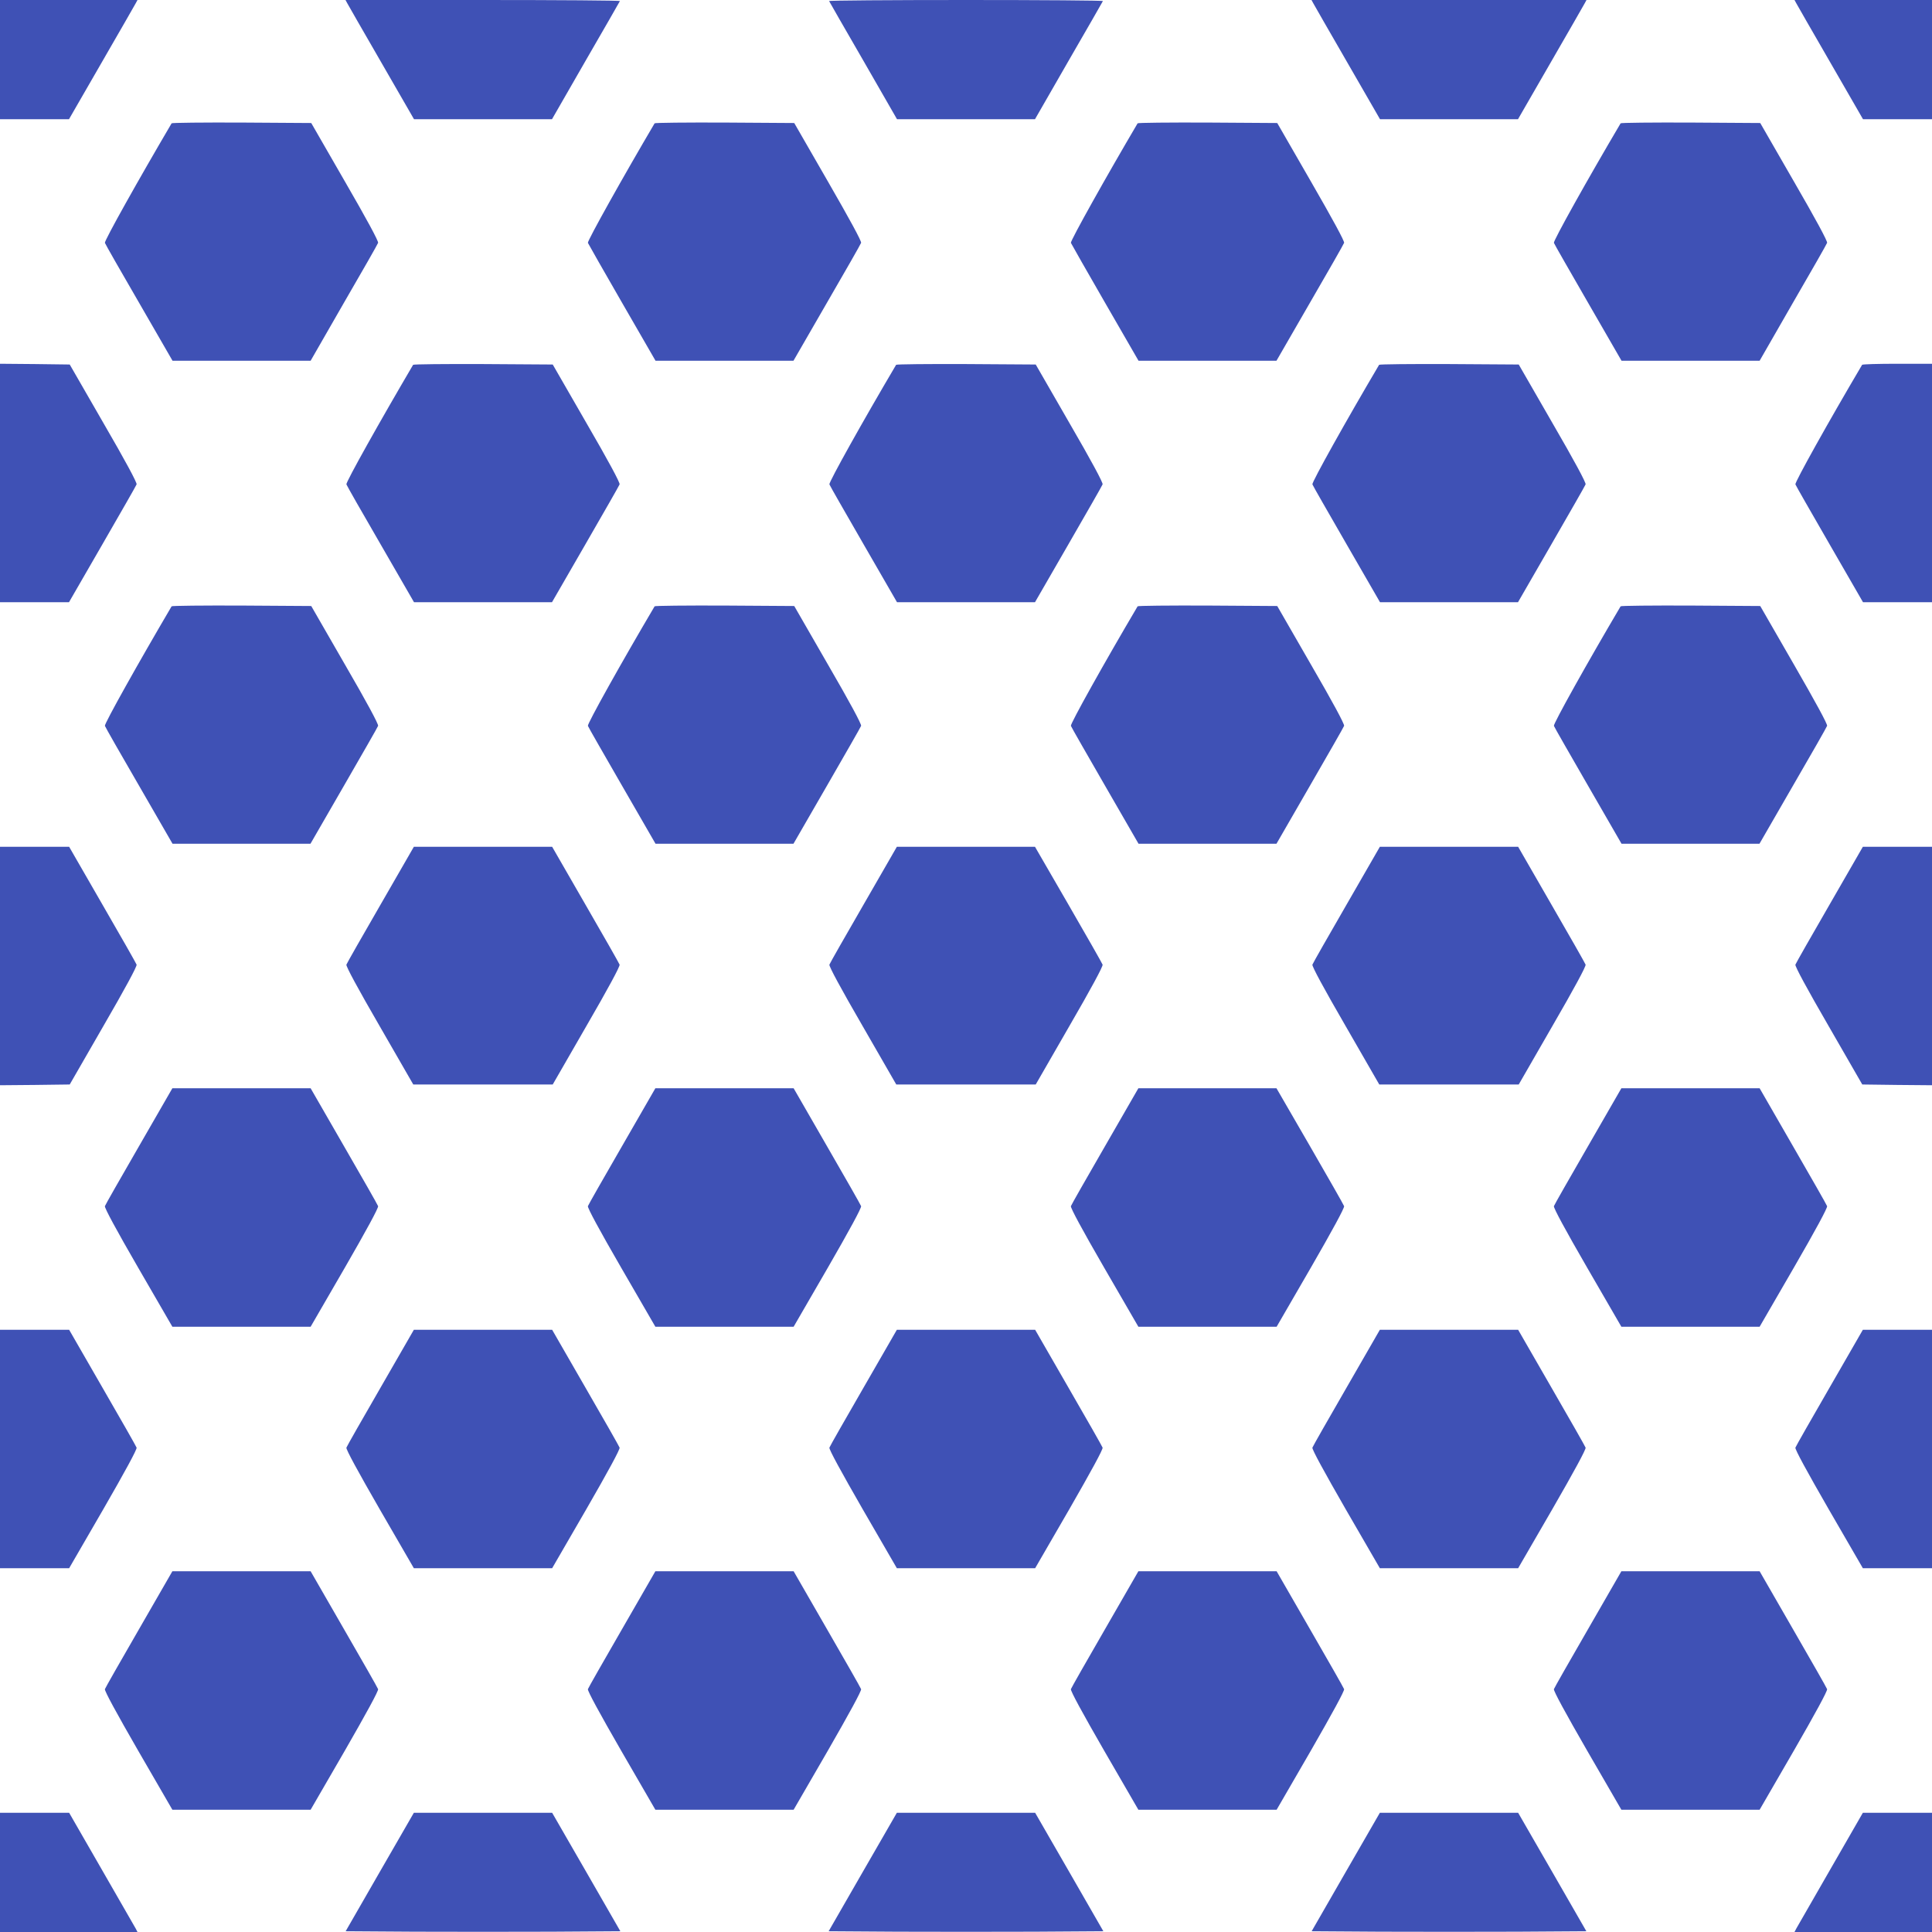 <?xml version="1.0" standalone="no"?>
<!DOCTYPE svg PUBLIC "-//W3C//DTD SVG 20010904//EN"
 "http://www.w3.org/TR/2001/REC-SVG-20010904/DTD/svg10.dtd">
<svg version="1.0" xmlns="http://www.w3.org/2000/svg"
 width="1280pt" height="1280pt" viewBox="0 0 1280 1280"
 preserveAspectRatio="xMidYMid meet">
<g transform="translate(0,1280) scale(0.1,-0.1)"
fill="#3f51b5" stroke="none">
<path d="M0 12405 l0 -395 229 0 228 0 215 373 c118 204 220 382 227 395 l12
22 -456 0 -455 0 0 -395z"/>
<path d="M2301 12778 c7 -13 109 -191 227 -395 l215 -373 457 0 457 0 223 388
c123 213 225 390 227 395 2 4 -406 7 -907 7 l-911 0 12 -22z"/>
<path d="M5493 12793 c2 -5 104 -182 227 -395 l223 -388 457 0 457 0 223 388
c123 213 225 390 227 395 2 4 -406 7 -907 7 -501 0 -909 -3 -907 -7z"/>
<path d="M8701 12778 c7 -13 109 -191 227 -395 l215 -373 457 0 457 0 215 373
c118 204 220 382 227 395 l12 22 -911 0 -911 0 12 -22z"/>
<path d="M11901 12778 c7 -13 109 -191 227 -395 l215 -373 228 0 229 0 0 395
0 395 -455 0 -456 0 12 -22z"/>
<path d="M1137 11983 c-217 -369 -447 -779 -442 -792 3 -9 105 -188 227 -398
l221 -383 457 0 458 0 220 383 c122 210 224 389 227 398 4 10 -76 158 -219
405 l-224 389 -461 3 c-253 1 -462 -1 -464 -5z"/>
<path d="M4337 11983 c-204 -346 -447 -780 -442 -792 4 -9 106 -188 227 -398
l221 -383 457 0 457 0 221 383 c122 210 224 389 227 398 4 10 -76 157 -219
405 l-224 389 -461 3 c-253 1 -462 -1 -464 -5z"/>
<path d="M7537 11983 c-204 -346 -447 -780 -442 -792 4 -9 106 -188 227 -398
l221 -383 457 0 457 0 221 383 c122 210 224 389 227 398 4 10 -76 157 -219
405 l-224 389 -461 3 c-253 1 -462 -1 -464 -5z"/>
<path d="M10737 11983 c-218 -369 -447 -779 -442 -792 3 -9 106 -188 227 -398
l221 -383 457 0 458 0 220 383 c122 210 224 389 227 398 4 10 -76 158 -219
405 l-224 389 -461 3 c-253 1 -462 -1 -464 -5z"/>
<path d="M0 9600 l0 -790 229 0 228 0 221 383 c121 210 224 389 227 398 4 10
-75 157 -219 405 l-224 389 -231 3 -231 2 0 -790z"/>
<path d="M2737 10383 c-217 -369 -447 -779 -442 -792 3 -9 105 -188 227 -398
l221 -383 457 0 457 0 221 383 c121 210 224 389 227 398 4 10 -75 157 -219
405 l-224 389 -461 3 c-253 1 -462 -1 -464 -5z"/>
<path d="M5937 10383 c-218 -369 -447 -779 -442 -792 3 -9 106 -188 227 -398
l221 -383 457 0 457 0 221 383 c121 210 224 389 227 398 4 10 -75 157 -219
405 l-224 389 -461 3 c-253 1 -462 -1 -464 -5z"/>
<path d="M9137 10383 c-218 -369 -447 -779 -442 -792 3 -9 106 -188 227 -398
l221 -383 457 0 457 0 221 383 c121 210 224 389 227 398 4 10 -75 157 -219
405 l-224 389 -461 3 c-253 1 -462 -1 -464 -5z"/>
<path d="M12337 10383 c-221 -374 -447 -779 -442 -792 3 -9 106 -188 227 -398
l221 -383 228 0 229 0 0 790 0 790 -229 0 c-127 0 -232 -3 -234 -7z"/>
<path d="M1137 8783 c-217 -369 -447 -779 -442 -792 3 -9 105 -188 227 -398
l221 -383 457 0 457 0 221 383 c121 210 224 389 227 398 4 10 -75 157 -219
405 l-224 389 -461 3 c-253 1 -462 -1 -464 -5z"/>
<path d="M4337 8783 c-218 -369 -447 -779 -442 -792 3 -9 106 -188 227 -398
l221 -383 457 0 457 0 221 383 c121 210 224 389 227 398 4 10 -75 157 -219
405 l-224 389 -461 3 c-253 1 -462 -1 -464 -5z"/>
<path d="M7537 8783 c-218 -369 -447 -779 -442 -792 3 -9 106 -188 227 -398
l221 -383 457 0 457 0 221 383 c121 210 224 389 227 398 4 10 -75 157 -219
405 l-224 389 -461 3 c-253 1 -462 -1 -464 -5z"/>
<path d="M10737 8783 c-218 -369 -447 -779 -442 -792 3 -9 106 -188 227 -398
l221 -383 457 0 457 0 221 383 c122 210 224 389 227 398 4 10 -76 157 -219
405 l-224 389 -461 3 c-253 1 -462 -1 -464 -5z"/>
<path d="M0 6400 l0 -790 231 2 231 3 224 389 c142 245 223 395 219 405 -3 9
-105 188 -227 399 l-220 382 -229 0 -229 0 0 -790z"/>
<path d="M2522 6808 c-122 -211 -224 -390 -227 -399 -4 -10 77 -160 219 -405
l224 -389 462 0 462 0 224 389 c142 245 223 395 219 405 -3 9 -105 188 -227
399 l-220 382 -458 0 -458 0 -220 -382z"/>
<path d="M5722 6808 c-122 -211 -224 -390 -227 -399 -4 -10 77 -160 219 -405
l224 -389 462 0 462 0 224 389 c142 245 223 395 219 405 -3 9 -105 188 -227
399 l-221 382 -457 0 -458 0 -220 -382z"/>
<path d="M8922 6808 c-122 -211 -224 -390 -227 -399 -4 -10 77 -160 219 -405
l224 -389 462 0 462 0 224 389 c142 245 223 395 219 405 -3 9 -105 188 -227
399 l-220 382 -458 0 -458 0 -220 -382z"/>
<path d="M12122 6808 c-122 -211 -224 -390 -227 -399 -4 -10 77 -160 219 -405
l224 -389 231 -3 231 -2 0 790 0 790 -229 0 -229 0 -220 -382z"/>
<path d="M922 5208 c-122 -211 -224 -390 -227 -399 -4 -10 77 -160 220 -407
l227 -392 458 0 458 0 227 392 c142 246 224 397 220 407 -3 9 -105 188 -227
399 l-220 382 -458 0 -458 0 -220 -382z"/>
<path d="M4122 5208 c-122 -211 -224 -390 -227 -399 -4 -10 77 -160 220 -407
l227 -392 458 0 458 0 227 392 c142 246 224 397 220 407 -3 9 -105 188 -227
399 l-220 382 -458 0 -458 0 -220 -382z"/>
<path d="M7322 5208 c-122 -211 -224 -390 -227 -399 -4 -10 77 -160 220 -407
l227 -392 458 0 458 0 227 392 c142 246 224 397 220 407 -3 9 -105 188 -227
399 l-221 382 -457 0 -458 0 -220 -382z"/>
<path d="M10522 5208 c-122 -211 -224 -390 -227 -399 -4 -10 77 -160 220 -407
l227 -392 458 0 458 0 227 392 c143 247 224 397 220 407 -3 9 -105 188 -227
399 l-220 382 -458 0 -458 0 -220 -382z"/>
<path d="M0 3200 l0 -790 229 0 229 0 227 392 c143 248 224 397 220 407 -3 9
-105 188 -227 399 l-220 382 -229 0 -229 0 0 -790z"/>
<path d="M2522 3608 c-122 -211 -224 -390 -227 -399 -4 -10 77 -159 220 -407
l227 -392 458 0 458 0 227 392 c143 248 224 397 220 407 -3 9 -105 188 -227
399 l-220 382 -458 0 -458 0 -220 -382z"/>
<path d="M5722 3608 c-122 -211 -224 -390 -227 -399 -4 -10 78 -160 220 -407
l227 -392 458 0 458 0 227 392 c142 247 224 397 220 407 -3 9 -105 188 -227
399 l-220 382 -458 0 -458 0 -220 -382z"/>
<path d="M8922 3608 c-122 -211 -224 -390 -227 -399 -4 -10 78 -160 220 -407
l227 -392 458 0 458 0 227 392 c143 248 224 397 220 407 -3 9 -105 188 -227
399 l-220 382 -458 0 -458 0 -220 -382z"/>
<path d="M12122 3608 c-122 -211 -224 -390 -227 -399 -4 -10 77 -159 220 -407
l227 -392 229 0 229 0 0 790 0 790 -229 0 -229 0 -220 -382z"/>
<path d="M922 2008 c-122 -211 -224 -390 -227 -399 -4 -10 77 -159 220 -407
l227 -392 458 0 458 0 227 392 c142 247 224 397 220 407 -3 9 -105 188 -227
399 l-220 382 -458 0 -458 0 -220 -382z"/>
<path d="M4122 2008 c-122 -211 -224 -390 -227 -399 -4 -10 77 -159 220 -407
l227 -392 458 0 458 0 227 392 c142 247 224 397 220 407 -3 9 -105 188 -227
399 l-220 382 -458 0 -458 0 -220 -382z"/>
<path d="M7322 2008 c-122 -211 -224 -390 -227 -399 -4 -10 77 -159 220 -407
l227 -392 458 0 458 0 227 392 c142 247 224 397 220 407 -3 9 -105 188 -227
399 l-220 382 -458 0 -458 0 -220 -382z"/>
<path d="M10522 2008 c-122 -211 -224 -390 -227 -399 -4 -10 77 -159 220 -407
l227 -392 458 0 458 0 227 392 c143 248 224 397 220 407 -3 9 -105 188 -227
399 l-220 382 -458 0 -458 0 -220 -382z"/>
<path d="M0 395 l0 -395 455 0 456 0 -12 23 c-7 12 -109 190 -227 395 l-214
372 -229 0 -229 0 0 -395z"/>
<path d="M2516 398 l-226 -393 455 -3 c250 -1 660 -1 910 0 l455 3 -226 393
-226 392 -458 0 -458 0 -226 -392z"/>
<path d="M5716 398 l-226 -393 455 -3 c250 -1 660 -1 910 0 l455 3 -226 393
-226 392 -458 0 -458 0 -226 -392z"/>
<path d="M8916 398 l-226 -393 455 -3 c250 -1 660 -1 910 0 l455 3 -226 393
-226 392 -458 0 -458 0 -226 -392z"/>
<path d="M12128 418 c-118 -205 -220 -383 -227 -395 l-12 -23 456 0 455 0 0
395 0 395 -229 0 -229 0 -214 -372z"/>
</g>
</svg>
